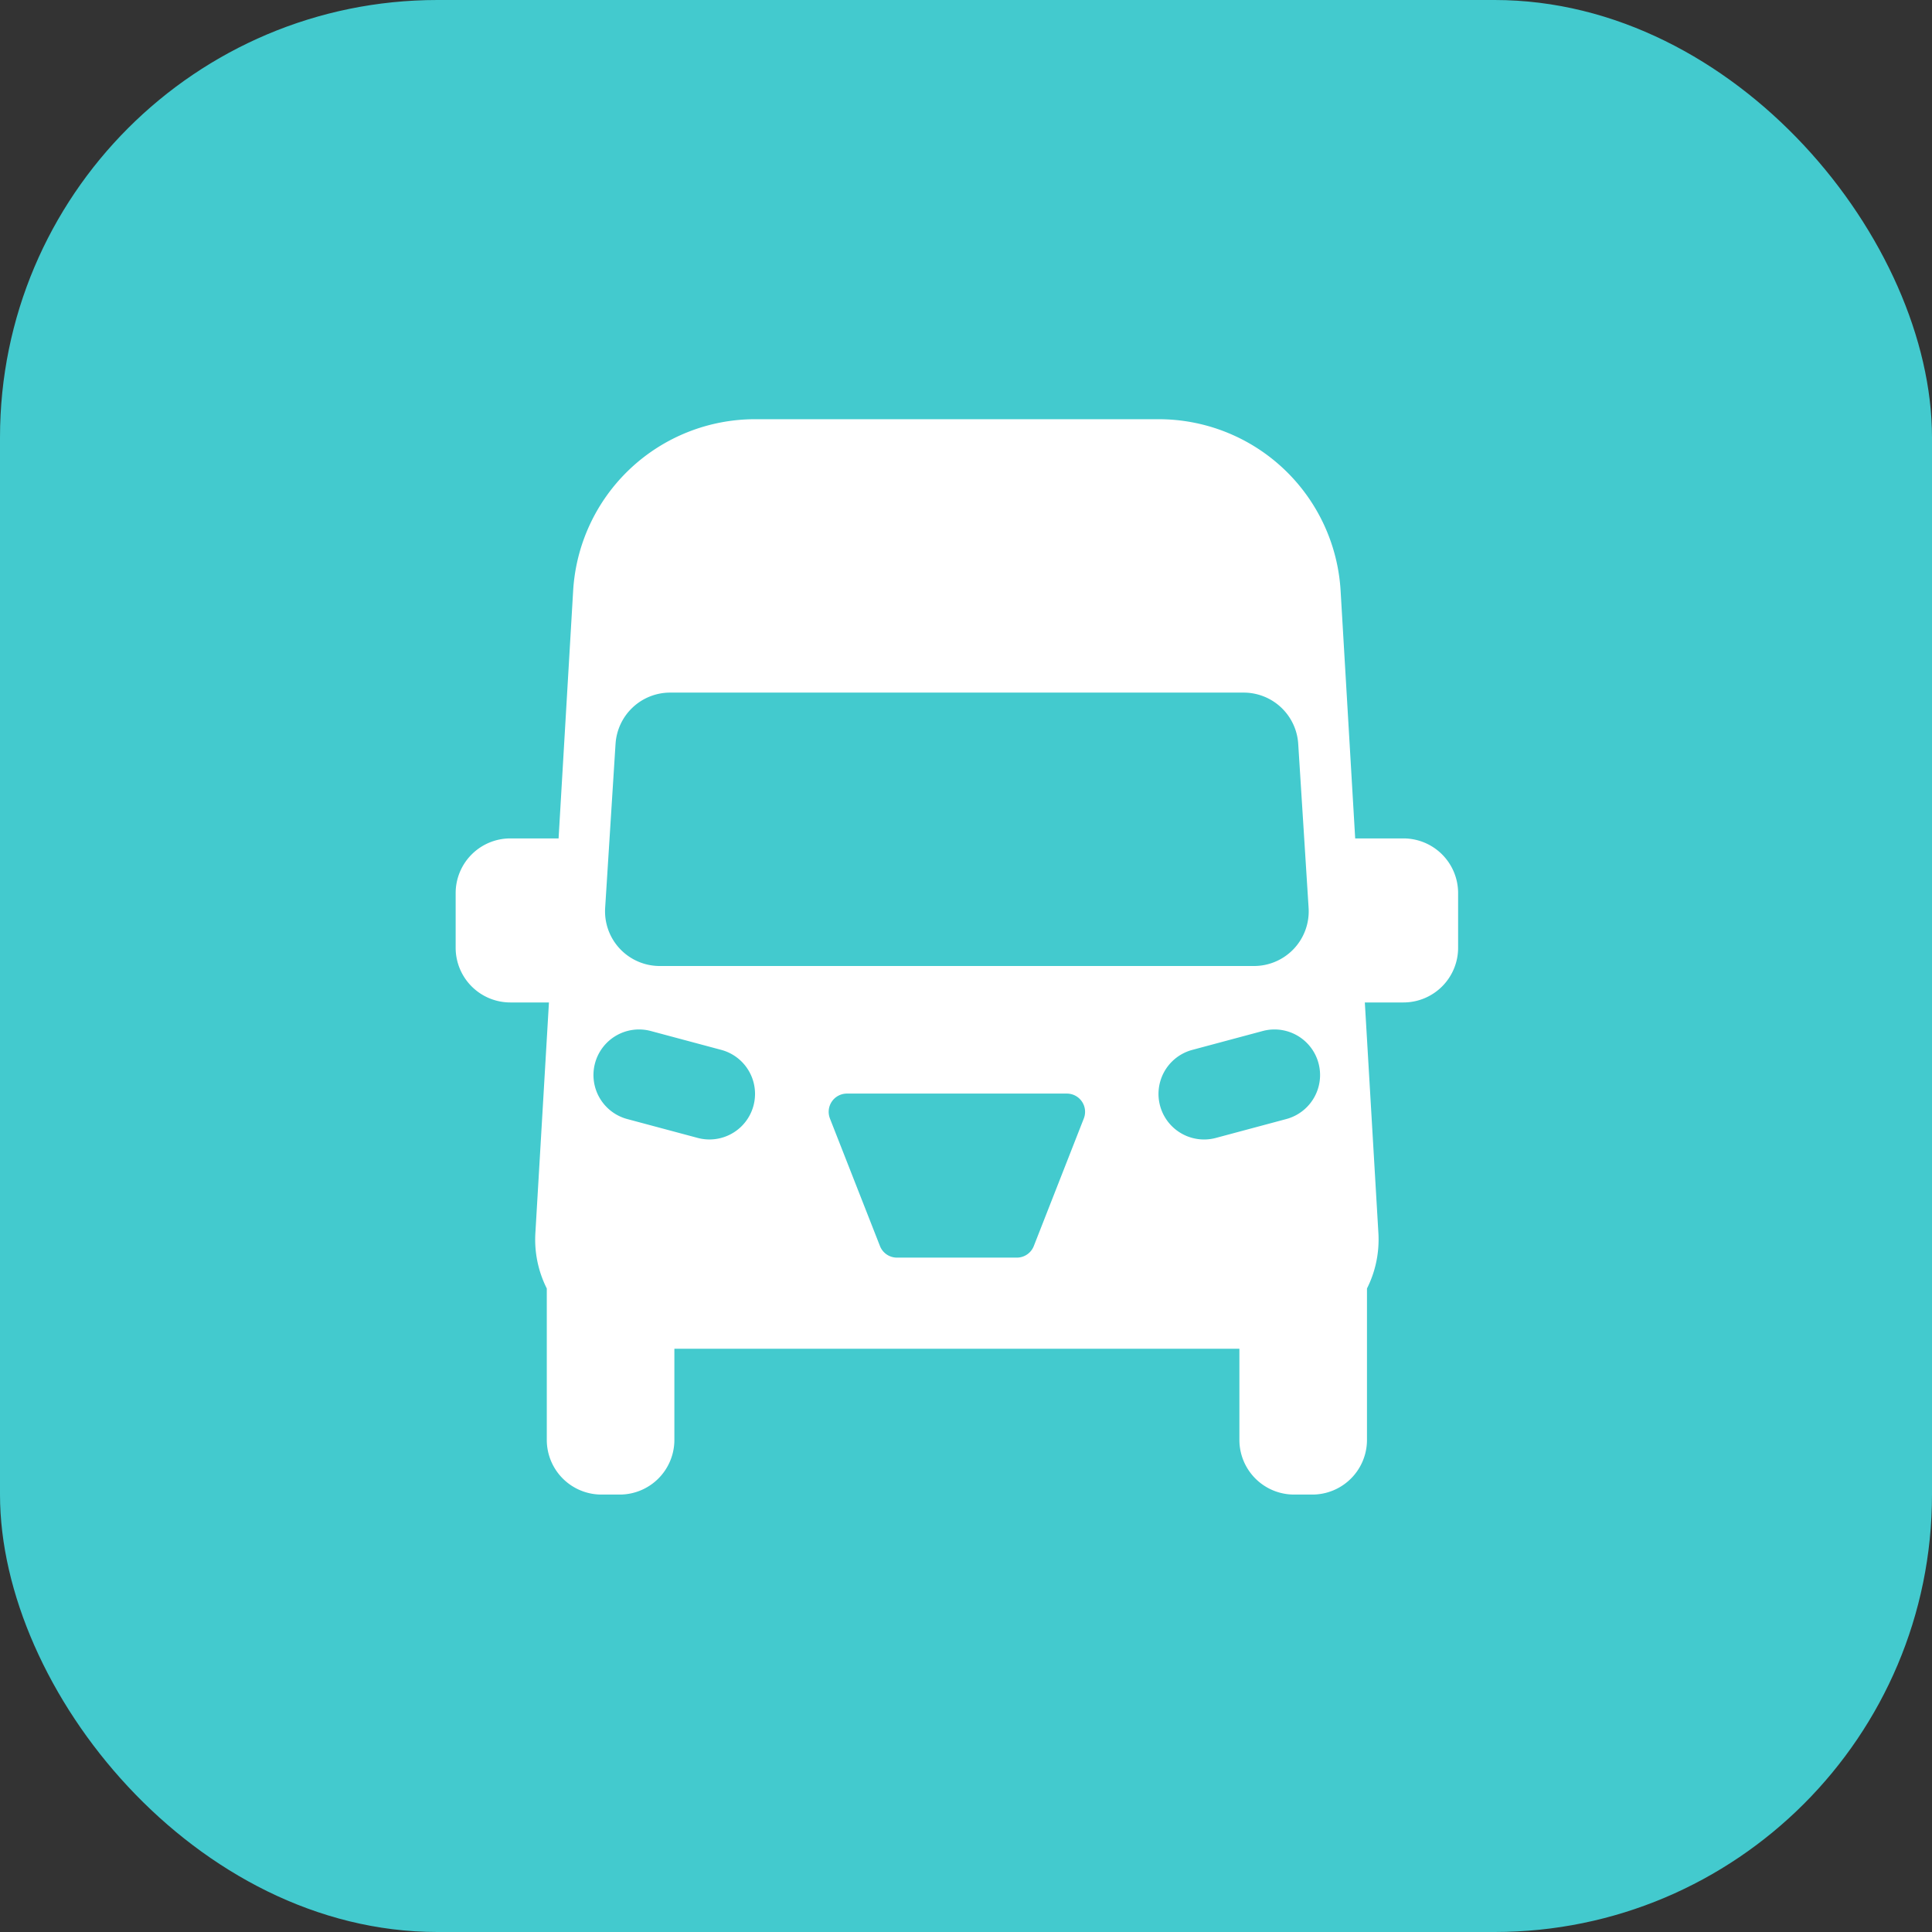 <svg xmlns="http://www.w3.org/2000/svg" width="106" height="106" fill="none" viewBox="0 0 106 106"><rect x="0" y="0" width="106" height="106" fill="#333333" stroke="none"/><rect width="106" height="106" fill="#43CACE" rx="24"/><path fill="#fff" fill-rule="evenodd" d="M41.43 23a10 10 0 0 0-9.984 9.413L30.647 46H28a3 3 0 0 0-3 3v3a3 3 0 0 0 3 3h2.118l-.744 12.648A5.969 5.969 0 0 0 30 70.693V79a3 3 0 0 0 3 3h1a3 3 0 0 0 3-3v-5h31v5a3 3 0 0 0 3 3h1a3 3 0 0 0 3-3v-8.307c.458-.91.69-1.95.626-3.045L74.882 55H77a3 3 0 0 0 3-3v-3a3 3 0 0 0-3-3h-2.647l-.8-13.587A10 10 0 0 0 63.572 23H41.429zm-7.657 17.81A3 3 0 0 1 36.767 38h31.466a3 3 0 0 1 2.994 2.81l.57 9A3 3 0 0 1 68.803 53H36.196a3 3 0 0 1-2.994-3.19l.57-9zm-1.127 17.525a2.5 2.5 0 0 1 3.062-1.768l3.864 1.035a2.5 2.5 0 0 1-1.294 4.83l-3.864-1.035a2.5 2.5 0 0 1-1.768-3.062zm32.769-.732a2.5 2.5 0 1 0 1.294 4.83l3.864-1.036a2.5 2.5 0 1 0-1.294-4.83l-3.864 1.036zm-19.88 3.762A1 1 0 0 1 46.466 60h12.068a1 1 0 0 1 .93 1.365l-2.744 7a1 1 0 0 1-.931.635H49.21a1 1 0 0 1-.93-.635l-2.746-7z" clip-rule="evenodd"/></svg>